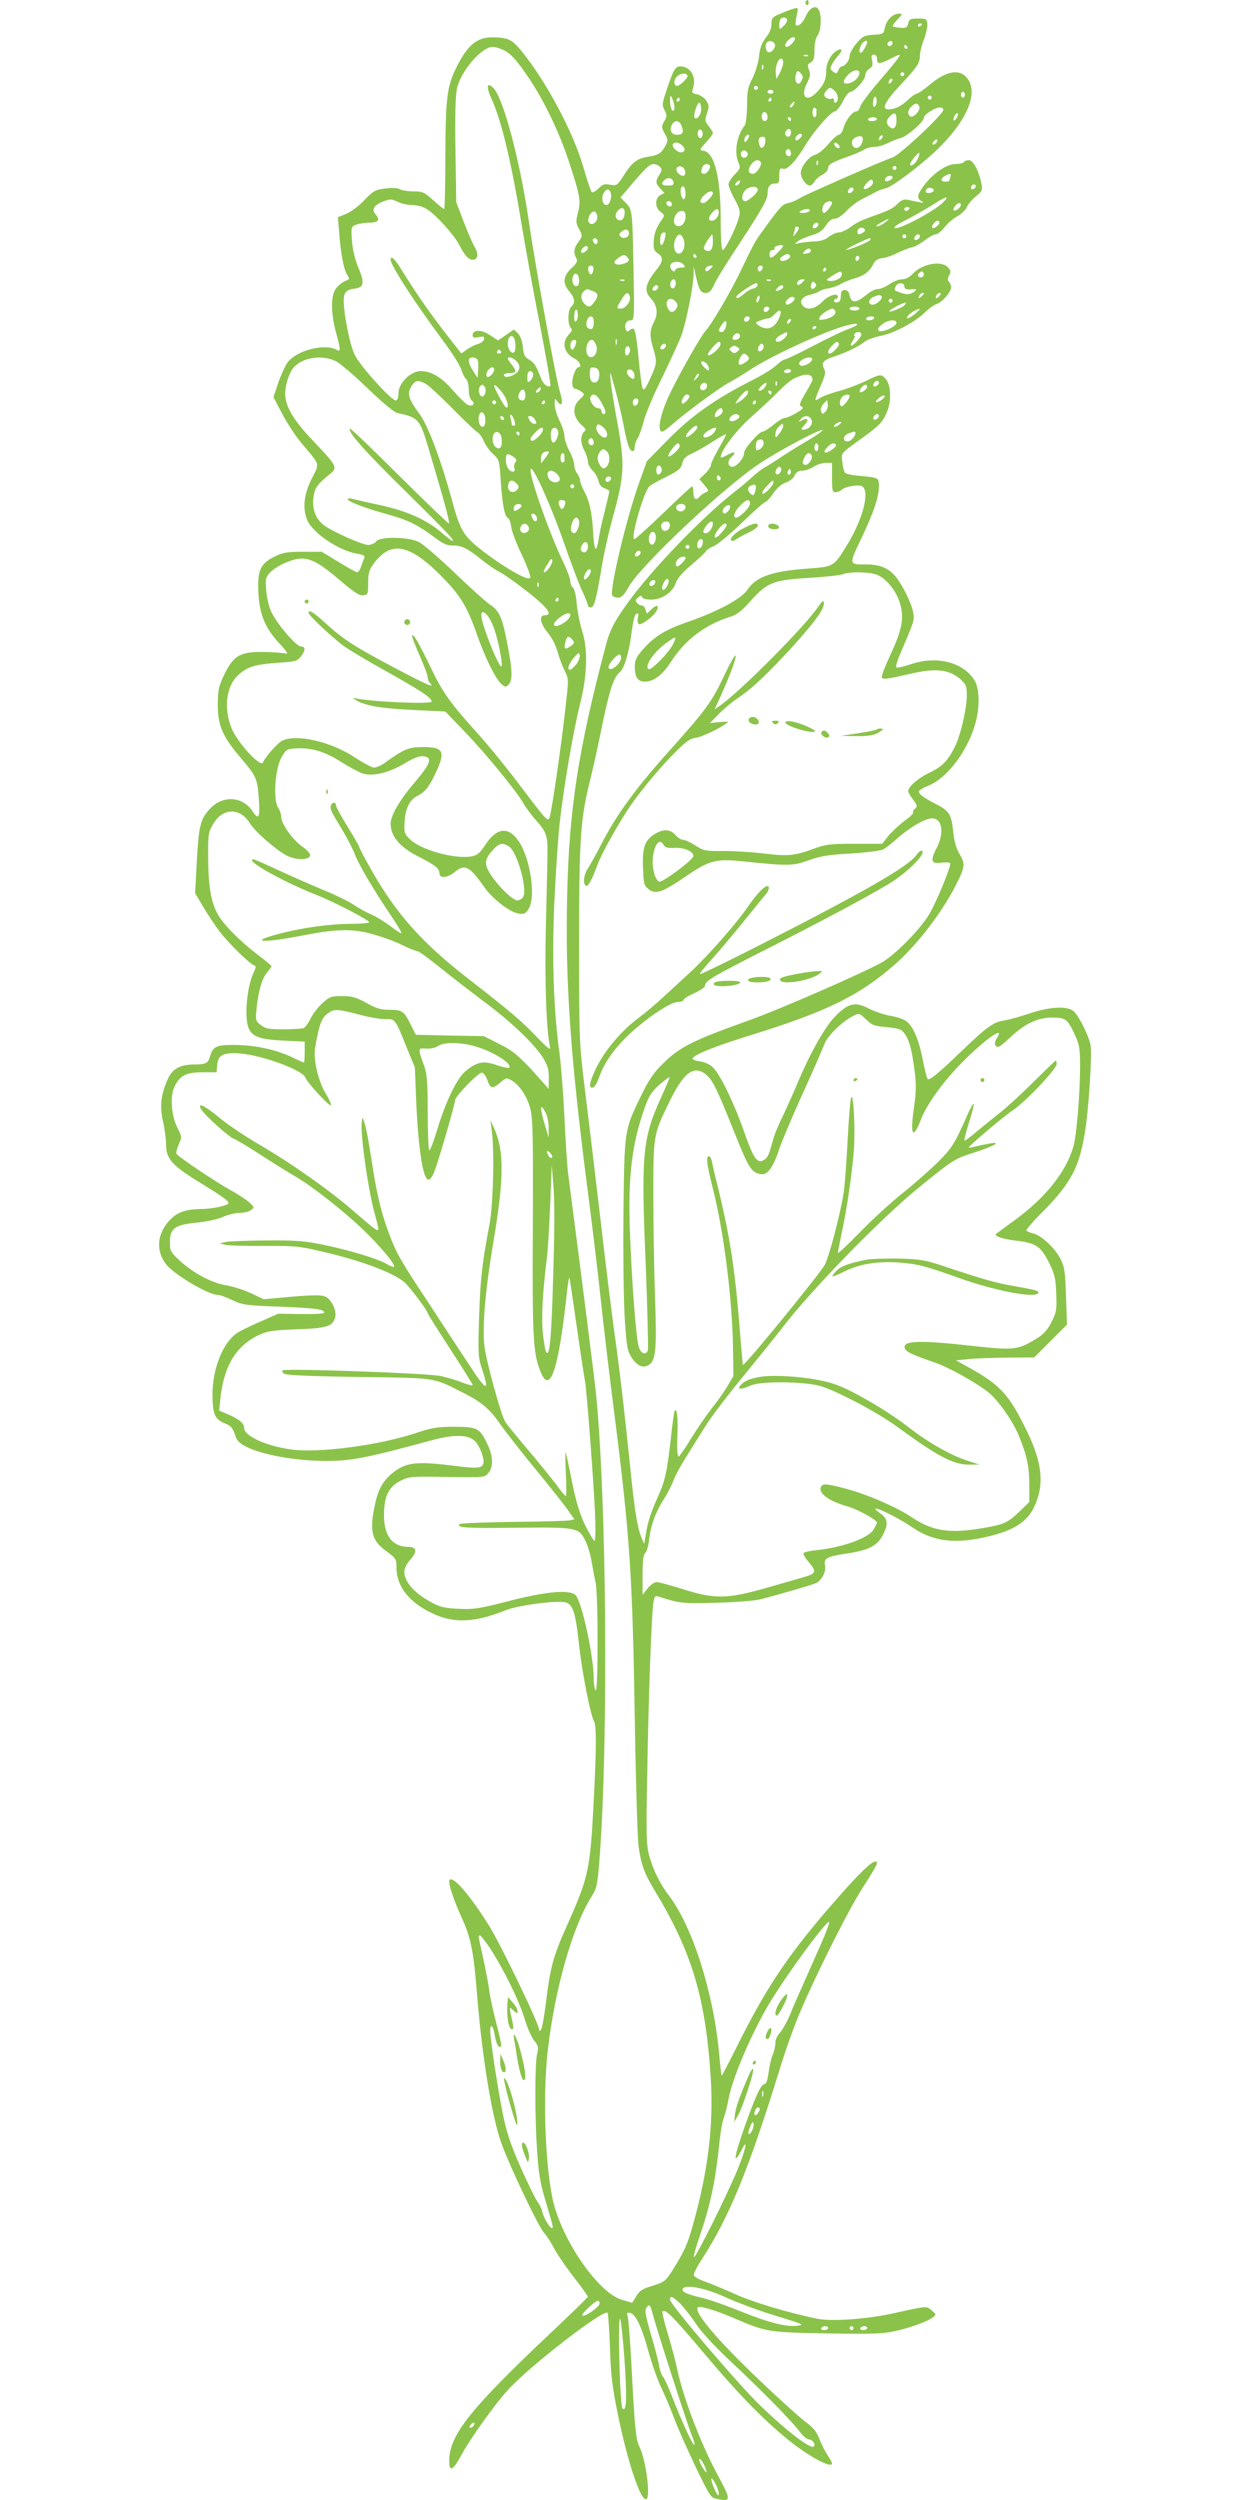 <?xml version="1.0" standalone="no"?>
<!DOCTYPE svg PUBLIC "-//W3C//DTD SVG 20010904//EN"
 "http://www.w3.org/TR/2001/REC-SVG-20010904/DTD/svg10.dtd">
<svg version="1.0" xmlns="http://www.w3.org/2000/svg"
 width="640pt" height="1280pt" viewBox="0 0 640 1280"
 preserveAspectRatio="xMidYMid meet">
<g transform="translate(0,1280) scale(0.1,-0.1)"
fill="#8bc34a" stroke="none">
<path d="M4125 12791 c-3 -5 -1 -12 5 -16 5 -3 10 1 10 9 0 18 -6 21 -15 7z"/>
<path d="M4157 12758 c-11 -5 -25 -26 -33 -44 -14 -32 -38 -53 -50 -42 -2 3 0
24 5 48 9 41 9 42 -14 36 -13 -3 -44 -15 -69 -26 -42 -17 -46 -22 -46 -53 0
-23 -10 -47 -29 -70 -21 -27 -30 -52 -35 -97 -4 -34 -19 -83 -34 -112 -23 -44
-27 -65 -27 -139 -1 -48 -6 -93 -12 -101 -41 -52 -56 -139 -31 -193 10 -23 8
-29 -20 -58 -18 -18 -32 -41 -32 -51 0 -10 14 -45 32 -77 29 -56 30 -62 18
-102 -17 -57 -68 -157 -80 -157 -6 0 -10 59 -10 153 0 219 -32 347 -88 355
-22 3 -22 5 13 43 19 21 35 43 35 48 0 4 -10 21 -21 35 -20 25 -21 31 -9 66
11 34 11 42 -4 65 -9 14 -30 28 -47 32 -25 5 -28 9 -22 27 21 60 -10 116 -64
116 -26 0 -36 -17 -74 -133 -19 -58 -20 -67 -6 -92 13 -25 12 -31 -2 -56 -15
-26 -15 -31 2 -62 18 -32 18 -37 3 -65 -19 -36 -36 -47 -90 -55 -54 -8 -80
-29 -121 -93 -35 -54 -37 -56 -71 -50 -28 6 -38 3 -60 -19 -15 -15 -30 -23
-35 -18 -4 4 -24 64 -44 133 -52 177 -188 432 -312 585 -51 63 -70 72 -146 74
-84 2 -133 -38 -191 -156 -48 -95 -55 -158 -56 -470 0 -139 -3 -253 -6 -253
-3 0 -29 20 -56 45 -45 41 -55 45 -100 45 -27 0 -59 5 -70 11 -13 7 -41 8 -76
4 -50 -6 -60 -12 -107 -60 -28 -30 -70 -61 -93 -70 l-42 -17 6 -72 c8 -113 24
-196 41 -222 14 -22 14 -24 -10 -33 -13 -5 -34 -22 -46 -37 -28 -35 -28 -123
-1 -225 26 -97 26 -103 -1 -88 -58 30 -195 -4 -243 -62 -13 -15 -35 -63 -50
-105 l-26 -77 45 -86 c25 -48 71 -118 103 -155 93 -111 89 -95 48 -177 -40
-79 -48 -152 -23 -212 28 -66 161 -156 255 -172 35 -6 42 -10 37 -23 -4 -10
-12 -29 -17 -44 -5 -16 -14 -28 -20 -28 -5 0 -48 24 -95 53 l-86 52 -96 0
c-82 0 -103 -4 -146 -25 -72 -36 -88 -70 -82 -185 6 -113 35 -182 109 -261 36
-39 46 -55 32 -50 -12 3 -61 7 -110 8 -128 2 -160 -18 -211 -127 -24 -51 -28
-73 -28 -145 0 -103 24 -159 112 -264 86 -101 90 -110 98 -213 7 -98 0 -115
-31 -68 -51 79 -155 85 -220 13 -48 -52 -56 -85 -66 -262 l-9 -169 42 -71 c23
-39 61 -96 84 -126 47 -61 152 -164 175 -172 12 -4 12 -9 -2 -39 -33 -69 -47
-219 -27 -278 17 -48 56 -63 181 -69 l108 -5 0 -53 c0 -30 -2 -54 -4 -54 -2 0
-32 13 -67 30 -83 38 -189 60 -293 60 -89 0 -106 -8 -121 -60 -10 -34 -22 -40
-78 -40 -74 0 -114 -22 -137 -73 -37 -82 -43 -139 -26 -216 9 -39 16 -92 16
-118 0 -78 30 -111 190 -208 100 -62 130 -83 130 -95 0 -12 -84 -30 -137 -30
-82 -1 -125 -16 -165 -58 -65 -70 -71 -157 -17 -226 41 -52 216 -156 264 -156
11 0 45 -12 75 -27 51 -24 69 -27 241 -33 187 -8 229 -13 229 -31 0 -5 -50 -8
-117 -7 l-118 2 -93 -41 c-51 -22 -103 -48 -117 -57 -72 -48 -126 -179 -127
-311 0 -104 11 -132 62 -152 32 -13 41 -23 52 -56 10 -33 22 -45 58 -64 82
-42 257 -73 407 -73 132 0 201 13 548 107 117 31 188 28 221 -10 25 -30 46
-91 38 -112 -9 -23 -30 -25 -156 -9 -176 22 -232 17 -294 -27 -58 -42 -87 -89
-104 -171 -29 -136 -18 -184 55 -238 53 -39 55 -42 55 -88 1 -95 64 -176 185
-233 110 -52 217 -47 375 17 62 25 260 51 305 40 38 -10 52 -52 69 -213 16
-143 58 -360 77 -395 13 -24 13 -134 -1 -403 -18 -359 -25 -392 -138 -646 -70
-156 -85 -212 -107 -394 -9 -71 -20 -134 -26 -139 -6 -6 -9 -5 -9 3 0 29 -195
433 -255 530 -100 159 -183 256 -203 236 -10 -10 18 -97 59 -187 51 -110 64
-178 83 -418 25 -304 75 -611 123 -743 39 -111 190 -428 217 -457 13 -14 35
-47 49 -75 14 -27 59 -95 101 -149 42 -54 76 -102 76 -105 0 -4 -88 -89 -195
-190 -409 -386 -515 -520 -515 -651 0 -59 19 -50 61 28 49 90 175 266 243 339
115 125 493 416 507 391 3 -7 9 -87 12 -178 4 -136 11 -196 40 -340 51 -249
119 -452 147 -435 22 13 -4 204 -35 265 -19 36 -25 96 -40 385 -7 143 -17 271
-21 284 -6 19 -4 22 12 19 28 -5 59 -70 94 -197 17 -63 48 -151 70 -195 21
-45 50 -115 65 -156 15 -41 63 -148 105 -237 76 -158 79 -162 114 -168 70 -14
70 -6 1 122 -90 167 -179 403 -210 552 -7 36 -28 113 -46 173 -18 59 -30 110
-27 113 14 15 52 -23 217 -219 177 -210 301 -336 429 -440 107 -86 222 -147
222 -118 0 4 -11 23 -23 42 -13 19 -32 57 -42 83 -14 37 -31 58 -72 88 -29 22
-135 117 -234 212 -217 206 -339 351 -316 373 10 10 92 -15 192 -58 158 -68
172 -70 470 -75 214 -4 285 -2 340 10 81 17 172 50 201 72 19 15 18 15 -6 36
-27 23 -19 24 -195 -15 -136 -30 -316 -43 -390 -28 -148 30 -334 86 -423 127
-56 25 -125 54 -154 64 -29 10 -54 24 -56 32 -1 8 18 46 43 84 140 216 239
458 400 980 20 66 57 172 82 235 69 176 263 567 342 688 39 60 71 114 71 120
0 42 -80 -33 -265 -249 -205 -240 -310 -401 -457 -697 -39 -78 -72 -141 -73
-140 -2 2 -8 57 -14 123 -29 306 -136 642 -255 798 -48 63 -83 135 -103 210
-14 54 -15 109 -9 417 6 386 22 825 32 878 5 29 8 33 27 27 111 -35 123 -36
297 -31 104 3 197 10 230 19 98 26 244 68 274 80 31 11 58 61 50 93 -8 34 11
45 105 59 115 17 159 38 188 90 32 57 30 89 -8 115 -89 64 60 -1 162 -70 101
-69 206 -85 356 -54 152 31 228 76 267 156 54 114 44 225 -35 388 -91 188
-135 237 -294 326 l-70 39 60 6 c33 4 123 7 200 8 l140 1 84 84 84 84 -5 144
c-4 126 -7 149 -28 192 -29 56 -99 122 -141 131 -16 4 -31 10 -34 15 -2 4 35
48 84 96 142 144 186 225 215 401 20 115 38 405 30 451 -8 45 -57 145 -84 172
-31 31 -122 27 -229 -9 -47 -16 -106 -32 -131 -36 -55 -9 -87 -32 -215 -155
-119 -114 -164 -152 -175 -145 -4 2 -15 46 -25 97 -20 105 -49 172 -85 200
-14 10 -50 22 -81 27 -31 5 -80 22 -108 36 -72 38 -108 30 -175 -39 -55 -56
-135 -201 -201 -361 -21 -49 -53 -120 -71 -158 -19 -37 -41 -91 -48 -120 -20
-74 -26 -86 -48 -98 -32 -17 -51 12 -98 146 -49 141 -120 289 -157 327 -17 18
-41 29 -69 34 -24 3 -41 10 -38 15 13 22 115 62 298 119 387 120 555 202 733
358 116 100 247 271 318 412 46 91 48 107 18 157 -18 31 -28 66 -33 119 -9 86
-21 104 -95 141 -59 30 -87 52 -79 64 3 5 27 19 55 30 94 41 197 181 234 319
23 86 20 180 -8 221 -60 90 -192 122 -321 79 -36 -12 -70 -20 -76 -18 -5 2 2
30 16 63 76 178 76 177 70 217 -8 48 -55 143 -92 188 -36 42 -80 60 -148 60
-91 0 -91 -3 -26 133 64 135 90 212 90 269 0 42 -1 43 -104 52 -32 3 -63 9
-69 15 -5 5 -12 29 -14 54 -6 50 -14 41 112 132 76 56 93 73 113 118 28 60 25
146 -4 178 -23 25 -28 24 -104 -13 -36 -17 -96 -40 -134 -50 -38 -10 -80 -25
-94 -34 -13 -8 -25 -14 -27 -12 -2 2 10 34 26 71 24 54 28 71 19 88 -17 32 -6
45 52 64 62 21 124 50 156 76 13 10 49 23 80 29 70 14 174 69 227 120 22 21
50 41 62 44 27 9 73 61 73 85 0 9 -5 22 -11 28 -8 8 -8 17 1 33 9 18 8 25 -6
41 -34 37 -134 19 -183 -35 -15 -16 -35 -26 -52 -26 -16 0 -45 -11 -65 -25
-20 -14 -47 -25 -60 -25 -12 0 -35 -11 -51 -24 -62 -51 -85 -52 -95 -1 -2 12
-11 20 -23 20 -15 0 -19 -7 -20 -30 0 -20 -6 -31 -17 -33 -10 -2 -18 1 -18 7
0 6 5 11 10 11 6 0 10 5 10 10 0 23 -48 8 -80 -25 -37 -38 -78 -46 -101 -19
-18 22 0 47 39 55 18 4 38 11 44 16 7 6 31 14 52 17 21 4 49 14 61 22 12 8 44
21 72 29 50 15 77 36 97 78 8 14 22 23 41 25 17 1 53 13 80 27 28 13 62 27 76
29 14 3 43 19 64 36 21 16 46 30 55 30 10 0 29 15 44 34 14 19 44 45 65 57 22
12 45 34 51 48 6 15 27 39 46 55 33 26 35 31 29 65 -12 64 -42 121 -64 121
-11 0 -23 -4 -26 -10 -3 -5 -23 -10 -44 -10 -45 0 -116 -49 -162 -112 -34 -47
-36 -63 -11 -78 14 -9 12 -10 -13 -5 -16 3 -42 9 -57 12 -20 4 -33 -1 -53 -21
-25 -25 -42 -33 -135 -66 -55 -20 -73 -29 -109 -55 -19 -14 -44 -25 -56 -25
-12 0 -35 -10 -51 -22 -19 -16 -43 -23 -74 -24 -25 -1 -58 -5 -75 -8 -28 -7
-29 -6 -11 8 11 9 42 22 70 31 39 11 56 23 74 50 15 23 30 35 45 35 14 0 39
16 62 41 22 23 58 50 80 60 22 11 51 26 65 34 14 8 37 17 52 20 33 6 169 108
259 192 153 145 218 287 166 366 -37 56 -107 48 -192 -23 -33 -27 -65 -50 -72
-50 -7 0 -26 -14 -44 -31 -33 -32 -67 -49 -100 -49 -37 0 -19 38 54 117 92 98
107 120 107 158 0 16 9 54 21 84 11 30 19 66 17 80 -3 24 -7 26 -48 26 -39 0
-45 -3 -50 -25 -5 -21 -11 -25 -40 -22 -19 1 -36 5 -39 7 -2 3 8 19 24 35 27
28 27 30 8 30 -32 0 -64 -32 -72 -70 -7 -34 -8 -35 -59 -38 -46 -3 -55 -7 -87
-44 -19 -23 -35 -52 -35 -64 0 -23 -24 -54 -41 -54 -5 0 -13 -9 -17 -20 -7
-18 -10 -19 -26 -7 -16 12 -17 17 -6 38 7 13 22 34 33 46 24 27 18 40 -11 22
-30 -19 -52 -63 -52 -104 0 -42 -12 -69 -48 -107 -51 -55 -86 -24 -51 45 18
34 20 47 11 69 -9 24 -7 30 9 38 15 9 19 22 19 63 0 32 6 62 16 76 10 13 16
43 16 73 0 58 -17 83 -45 66z m-127 -61 c0 -8 -9 -22 -20 -32 -19 -18 -20 -17
-20 7 0 13 3 28 7 31 11 12 33 8 33 -6z m690 -21 c0 -3 -4 -8 -10 -11 -5 -3
-10 -1 -10 4 0 6 5 11 10 11 6 0 10 -2 10 -4z m-650 -75 c0 -12 -29 -41 -41
-41 -14 0 -11 17 7 34 17 18 34 21 34 7z m-103 -27 c7 -19 -20 -49 -36 -40
-12 8 -15 39 -4 49 12 12 33 7 40 -9z m473 11 c0 -12 -24 -55 -32 -55 -11 0
-10 17 2 41 9 17 30 27 30 14z m130 -3 c0 -13 -12 -22 -22 -16 -10 6 -1 24 13
24 5 0 9 -4 9 -8z m75 -22 c3 -5 1 -10 -4 -10 -6 0 -11 5 -11 10 0 6 2 10 4
10 3 0 8 -4 11 -10z m-2072 -14 c40 -17 71 -51 137 -149 78 -117 155 -278 204
-428 56 -171 61 -197 45 -258 -11 -45 -11 -54 6 -84 18 -34 18 -35 -3 -65 -24
-33 -27 -54 -12 -83 9 -16 5 -25 -25 -53 -42 -40 -46 -76 -10 -118 28 -34 32
-60 10 -78 -18 -15 -20 -91 -3 -108 9 -9 7 -17 -10 -35 -38 -40 -25 -95 28
-122 27 -14 42 -45 22 -45 -13 0 -32 -48 -32 -80 0 -18 5 -30 13 -30 7 0 22
-7 33 -15 19 -14 18 -15 -8 -40 -42 -39 -35 -94 16 -137 14 -12 17 -20 10 -25
-22 -16 -24 -59 -4 -96 11 -20 20 -47 20 -60 0 -13 11 -34 24 -46 13 -12 26
-36 30 -52 4 -19 14 -33 31 -39 14 -5 25 -12 25 -15 0 -4 -11 -50 -24 -103
-14 -53 -28 -118 -31 -144 -4 -27 -11 -48 -15 -48 -5 0 -11 37 -13 83 -6 102
-18 160 -46 212 -11 21 -21 46 -21 55 0 9 -7 25 -15 36 -8 10 -15 30 -15 44 0
14 -11 46 -25 72 -14 26 -25 60 -25 75 0 15 -11 51 -25 78 -13 28 -25 65 -25
84 0 33 1 34 14 15 24 -32 31 -7 13 49 -20 64 -127 647 -161 885 -44 298 -128
616 -178 669 -34 37 -41 12 -13 -49 53 -115 105 -335 159 -668 20 -118 61
-347 93 -507 31 -161 54 -295 51 -298 -12 -12 -37 8 -48 38 -23 62 -35 81 -61
96 -22 12 -28 24 -32 64 -3 31 -12 56 -25 70 l-21 20 -40 -28 -41 -28 -41 27
c-44 30 -89 29 -89 0 0 -13 7 -15 31 -10 25 5 30 3 27 -11 -2 -9 -15 -20 -30
-24 -15 -4 -41 -17 -57 -28 l-29 -21 -95 122 c-87 115 -136 186 -217 316 -30
49 -50 65 -50 42 0 -28 125 -222 269 -415 45 -60 87 -127 93 -148 6 -20 17
-42 25 -48 7 -6 13 -31 13 -54 0 -26 6 -47 15 -55 22 -18 3 -35 -23 -21 -11 6
-43 38 -72 71 -59 69 -112 100 -166 100 -52 0 -114 -62 -114 -114 0 -24 -5
-36 -14 -36 -23 0 -184 178 -210 234 -25 51 -56 206 -56 277 0 42 13 56 54 61
49 5 54 28 22 105 -19 45 -30 93 -34 140 -5 71 -4 73 22 83 15 5 45 10 66 10
47 0 58 14 34 41 -24 26 -10 49 40 68 33 13 41 12 72 -2 19 -10 53 -17 76 -17
24 0 55 -9 74 -21 45 -27 141 -134 166 -184 27 -53 47 -75 68 -75 27 0 32 29
11 64 -10 17 -36 76 -57 131 l-38 100 -4 265 c-3 180 0 282 8 317 19 89 126
213 183 213 10 0 32 -6 50 -14z m1564 -32 c-3 -3 -12 -4 -19 -1 -8 3 -5 6 6 6
11 1 17 -2 13 -5z m353 -12 c0 -31 10 -32 61 -7 27 14 51 25 54 25 10 0 -26
-46 -115 -149 -44 -52 -83 -105 -86 -118 -4 -13 -12 -23 -18 -23 -21 0 -56
-45 -67 -84 -5 -20 -16 -36 -24 -36 -8 0 -32 -22 -55 -49 -24 -28 -53 -51 -68
-54 -30 -7 -72 -61 -72 -93 0 -25 27 -64 45 -64 8 0 19 9 25 20 6 11 24 27 40
35 17 9 30 24 30 34 0 19 23 32 109 62 30 11 65 26 77 34 12 7 34 13 50 13 16
-1 47 8 69 19 22 11 52 23 66 26 32 8 119 83 119 103 0 17 57 54 83 54 9 0 17
-6 17 -12 0 -23 -223 -232 -260 -244 -56 -19 -449 -191 -478 -210 -15 -10 -40
-20 -57 -24 -29 -6 -39 -16 -125 -135 -46 -63 -46 -63 -120 -217 -54 -111
-148 -271 -177 -301 -20 -20 -127 -207 -179 -314 -52 -105 -73 -203 -43 -203
5 0 26 15 46 33 69 61 250 195 294 217 24 13 69 40 99 60 107 73 391 204 506
234 67 17 71 5 7 -19 -27 -9 -107 -48 -180 -86 -72 -38 -137 -69 -144 -69 -7
0 -27 -14 -44 -30 -17 -17 -74 -52 -126 -78 -186 -94 -306 -179 -426 -300
l-111 -113 -42 -117 c-64 -181 -151 -547 -135 -572 3 -5 17 -10 30 -10 18 0
30 13 55 57 62 109 482 505 668 629 99 66 307 177 323 172 5 -2 -27 -25 -73
-52 -46 -27 -107 -65 -137 -85 -29 -20 -67 -44 -84 -53 -16 -9 -46 -32 -66
-51 -20 -18 -61 -53 -91 -76 -162 -126 -424 -398 -545 -566 -73 -102 -94 -143
-116 -230 -139 -528 -185 -830 -195 -1265 -11 -448 17 -842 110 -1555 19 -148
47 -378 61 -510 14 -132 45 -397 70 -590 80 -630 93 -823 105 -1565 5 -316 14
-609 19 -650 13 -96 30 -143 85 -233 189 -313 259 -547 285 -956 15 -239 -13
-472 -89 -745 -30 -108 -43 -136 -103 -234 -39 -62 -45 -67 -115 -88 -42 -13
-58 -23 -74 -50 -11 -19 -21 -34 -22 -34 -1 0 -25 7 -52 15 -116 34 -296 288
-349 493 -43 168 -58 550 -30 787 37 316 126 629 224 785 26 41 30 59 40 185
47 598 37 1857 -18 2395 -8 76 -65 529 -142 1120 -5 41 -14 172 -19 290 -6
118 -17 264 -25 325 -31 225 -39 481 -27 770 7 148 19 331 27 405 20 185 71
482 106 620 36 145 40 275 9 372 -11 34 -23 96 -27 135 -3 42 -12 78 -19 84
-8 6 -14 21 -14 33 0 12 -15 54 -34 93 -80 167 -189 483 -167 483 17 0 105
-197 167 -375 36 -104 79 -218 95 -251 16 -34 29 -67 29 -73 0 -6 7 -11 15
-11 17 0 27 36 55 202 11 70 39 194 62 275 55 201 57 257 20 463 -17 91 -33
192 -36 225 -5 54 -3 49 24 -50 16 -60 37 -148 45 -194 17 -89 29 -121 45
-121 6 0 10 10 10 23 0 12 7 32 15 43 7 12 22 51 31 88 9 37 53 140 97 229 43
89 88 186 98 216 23 65 59 246 60 304 l1 42 10 -45 c16 -73 25 -90 51 -90 18
0 28 10 43 42 10 24 67 116 127 206 117 179 147 231 147 261 0 35 12 51 36 51
21 0 24 4 24 41 0 34 3 39 18 35 23 -8 66 38 116 121 43 72 131 173 152 173 7
0 25 23 39 50 14 28 31 50 39 50 21 0 76 61 76 84 0 12 9 27 21 34 16 10 19
19 14 43 -5 22 -3 29 9 29 9 0 16 -8 16 -18z m-480 -22 c0 -12 -8 -35 -17 -53
l-18 -32 -3 32 c-3 34 12 73 28 73 6 0 10 -9 10 -20z m-103 -32 c-3 -8 -6 -5
-6 6 -1 11 2 17 5 13 3 -3 4 -12 1 -19z m203 -42 c0 -6 -5 -18 -10 -26 -15
-23 -34 3 -26 35 6 22 9 25 21 15 8 -7 15 -18 15 -24z m290 21 c0 -22 -24 -46
-52 -53 -35 -8 -37 10 -6 43 23 25 58 31 58 10z m-880 -18 c0 -10 -41 -49 -52
-49 -21 0 -20 34 1 51 21 17 51 16 51 -2z m1110 11 c0 -5 -4 -10 -10 -10 -5 0
-10 5 -10 10 0 6 5 10 10 10 6 0 10 -4 10 -10z m-68 -42 c-7 -7 -12 -8 -12 -2
0 14 12 26 19 19 2 -3 -1 -11 -7 -17z m-682 -28 c0 -5 -4 -10 -10 -10 -5 0
-10 5 -10 10 0 6 5 10 10 10 6 0 10 -4 10 -10z m394 -16 c18 -17 21 -50 6 -59
-5 -3 -10 1 -10 10 0 9 -4 14 -9 11 -13 -9 -41 4 -41 18 0 13 20 36 31 36 4 0
15 -7 23 -16z m-314 -4 c0 -5 -7 -10 -15 -10 -8 0 -15 5 -15 10 0 6 7 10 15
10 8 0 15 -4 15 -10z m980 -15 c0 -8 -4 -15 -10 -15 -5 0 -10 7 -10 15 0 8 5
15 10 15 6 0 10 -7 10 -15z m-1490 -44 c9 -31 -3 -54 -14 -25 -7 19 -8 69 -1
62 3 -3 10 -19 15 -37z m1031 -14 c-8 -8 -11 -4 -11 14 0 33 14 47 18 19 2
-12 -1 -27 -7 -33z m289 43 c0 -5 -4 -10 -10 -10 -5 0 -10 5 -10 10 0 6 5 10
10 10 6 0 10 -4 10 -10z m-1290 -10 c0 -5 -5 -10 -11 -10 -5 0 -7 5 -4 10 3 6
8 10 11 10 2 0 4 -4 4 -10z m470 0 c0 -5 -5 -10 -11 -10 -5 0 -7 5 -4 10 3 6
8 10 11 10 2 0 4 -4 4 -10z m-360 -49 c0 -29 -24 -59 -34 -43 -8 13 16 82 26
76 4 -3 8 -18 8 -33z m474 24 c-4 -8 -11 -15 -16 -15 -6 0 -5 6 2 15 7 8 14
15 16 15 2 0 1 -7 -2 -15z m643 -11 c7 -19 -30 -59 -46 -50 -16 10 -14 32 5
50 20 20 33 20 41 0z m-526 -17 c-1 -4 -1 -14 -1 -22 0 -8 -4 -15 -10 -15 -5
0 -10 12 -10 26 0 14 5 24 11 22 6 -2 10 -7 10 -11z m-251 -38 c0 -10 -7 -19
-15 -19 -15 0 -21 31 -9 43 11 10 24 -3 24 -24z m660 -13 c0 -39 -14 -53 -35
-36 -19 16 -19 35 1 54 24 25 34 19 34 -18z m310 13 c-7 -11 -14 -19 -16 -16
-7 7 7 37 17 37 6 0 5 -9 -1 -21z m-850 -9 c0 -5 -2 -10 -4 -10 -3 0 -8 5 -11
10 -3 6 -1 10 4 10 6 0 11 -4 11 -10z m440 0 c0 -5 -12 -10 -26 -10 -14 0 -23
4 -19 10 3 6 15 10 26 10 10 0 19 -4 19 -10z m-1000 -36 c12 -32 6 -44 -25
-44 -27 0 -39 24 -25 51 15 27 39 24 50 -7z m106 -50 c-5 -13 -10 -14 -18 -6
-6 6 -8 18 -4 28 5 13 10 14 18 6 6 -6 8 -18 4 -28z m454 16 c0 -11 -7 -20
-15 -20 -15 0 -21 21 -8 33 12 13 23 7 23 -13z m46 -28 c-8 -9 -19 -13 -22 -9
-10 9 16 38 28 31 6 -4 4 -13 -6 -22z m-266 -3 c-7 -11 -14 -18 -17 -15 -8 8
5 36 17 36 7 0 7 -6 0 -21z m582 -24 c-14 -31 -45 -30 -50 1 -2 13 5 24 20 31
31 15 44 0 30 -32z m100 23 c-7 -7 -12 -8 -12 -2 0 14 12 26 19 19 2 -3 -1
-11 -7 -17z m-594 -15 c-4 -33 -24 -41 -31 -12 -7 27 -1 39 19 39 11 0 14 -8
12 -27z m877 -2 c-3 -6 -11 -11 -17 -11 -6 0 -6 6 2 15 14 17 26 13 15 -4z
m-1301 -17 c18 -17 13 -34 -9 -34 -18 0 -47 29 -40 41 9 14 32 11 49 -7z m804
-3 c3 -8 -1 -12 -9 -9 -7 2 -15 10 -17 17 -3 8 1 12 9 9 7 -2 15 -10 17 -17z
m-248 -37 c0 -16 -16 -19 -25 -4 -8 13 4 32 16 25 5 -4 9 -13 9 -21z m-224 5
c10 -17 -13 -36 -27 -22 -12 12 -4 33 11 33 5 0 12 -5 16 -11z m873 -32 c-11
-25 -39 -45 -39 -28 0 12 41 63 47 58 2 -3 -2 -16 -8 -30z m-804 -17 c9 -14
-22 -60 -40 -60 -23 0 -28 19 -11 45 17 26 40 32 51 15z m292 -12 c-3 -8 -6
-5 -6 6 -1 11 2 17 5 13 3 -3 4 -12 1 -19z m-807 -13 c10 -12 9 -20 -4 -40
-21 -32 -20 -44 5 -71 l21 -22 -21 -11 c-29 -16 -28 -65 1 -86 19 -13 21 -18
11 -33 -32 -44 -45 -78 -46 -119 -2 -37 2 -48 21 -60 29 -20 28 -41 -6 -83
-57 -70 -66 -109 -32 -145 35 -37 41 -79 19 -122 -23 -45 -24 -74 -4 -139 20
-67 19 -75 -16 -152 -22 -49 -32 -63 -38 -52 -5 8 -14 77 -21 152 -15 152 -20
169 -44 149 -13 -11 -17 -11 -22 3 -9 24 3 46 25 46 18 0 19 8 15 243 -6 321
-6 323 -39 357 l-28 29 24 28 c100 119 124 143 145 143 12 0 27 -7 34 -15z
m253 9 c10 -10 -12 -44 -28 -44 -16 0 -18 9 -9 34 6 16 25 21 37 10z m-125
-32 c2 -14 -2 -22 -11 -22 -19 0 -40 26 -32 40 11 18 40 6 43 -18z m1082 18
c0 -5 -4 -10 -10 -10 -5 0 -10 5 -10 10 0 6 5 10 10 10 6 0 10 -4 10 -10z
m276 -46 c-3 -9 -6 -18 -6 -20 0 -2 -9 -4 -20 -4 -25 0 -26 16 -2 29 25 15 35
13 28 -5z m-296 -3 c0 -10 -30 -24 -37 -17 -3 3 -2 9 2 15 8 13 35 15 35 2z
m-1122 -24 c3 -13 -3 -17 -27 -17 -33 0 -39 8 -19 28 17 17 42 11 46 -11z
m337 -6 c-3 -6 -11 -11 -17 -11 -6 0 -6 6 2 15 14 17 26 13 15 -4z m685 4 c0
-15 -38 -40 -47 -31 -7 7 26 46 39 46 4 0 8 -7 8 -15z m521 -28 c-13 -13 -26
-3 -16 12 3 6 11 8 17 5 6 -4 6 -10 -1 -17z m-1481 -28 c0 -16 -4 -29 -9 -29
-11 0 -21 38 -14 56 8 22 23 6 23 -27z m370 19 c0 -15 -48 -58 -65 -58 -26 0
-15 52 14 66 25 13 51 9 51 -8z m490 3 c0 -12 -20 -25 -27 -18 -7 7 6 27 18
27 5 0 9 -4 9 -9z m411 -6 c0 -5 -9 -11 -21 -13 -20 -3 -27 8 -13 22 10 9 34
3 34 -9z m-1655 -10 c9 -23 -4 -65 -21 -65 -19 0 -28 35 -15 60 13 24 28 26
36 5z m524 -5 c0 -12 -37 -50 -48 -50 -21 0 -21 15 0 37 22 24 48 31 48 13z
m1180 -45 c-40 -42 -220 -139 -248 -133 -10 3 10 18 53 40 39 19 99 54 135 76
74 48 94 53 60 17z m-1390 -11 c0 -17 -22 -14 -28 4 -2 7 3 12 12 12 9 0 16
-7 16 -16z m820 8 c0 -13 -30 -52 -41 -52 -13 0 -11 34 3 48 13 13 38 16 38 4z
m660 -11 c0 -13 -29 -35 -37 -28 -7 8 15 37 28 37 5 0 9 -4 9 -9z m-1724 -56
c-5 -18 -12 -25 -24 -23 -23 4 -27 32 -6 52 22 23 39 6 30 -29z m1459 35 c-3
-5 -10 -10 -16 -10 -5 0 -9 5 -9 10 0 6 7 10 16 10 8 0 12 -4 9 -10z m-975
-18 c0 -21 -18 -42 -37 -42 -18 0 -16 20 4 42 21 23 33 23 33 0z m465 8 c-3
-5 -18 -10 -33 -10 -21 0 -24 2 -12 10 20 13 53 13 45 0z m-1087 -27 c4 -26
-24 -51 -40 -35 -9 9 -8 18 0 38 14 29 35 28 40 -3z m452 -2 c0 -32 -22 -56
-45 -47 -30 11 -9 76 25 76 15 0 20 -7 20 -29z m1020 -31 c-14 -11 -32 -19
-40 -19 -8 0 1 8 20 19 45 25 51 25 20 0z m280 1 c0 -13 -29 -35 -37 -28 -7 8
15 37 28 37 5 0 9 -4 9 -9z m-620 -10 c0 -12 -20 -25 -27 -18 -7 7 6 27 18 27
5 0 9 -4 9 -9z m-100 -19 c0 -5 -7 -17 -16 -28 -14 -17 -15 -17 -10 -1 3 10 6
23 6 28 0 5 5 9 10 9 6 0 10 -4 10 -8z m330 -22 c-21 -14 -30 -12 -30 4 0 18
22 27 35 14 6 -6 5 -12 -5 -18z m-1200 -6 c0 -20 -29 -30 -43 -15 -9 10 -8 16
7 26 21 16 36 11 36 -11z m185 -21 c-10 -42 -25 -52 -25 -17 0 32 6 44 23 44
5 0 6 -12 2 -27z m95 -8 c13 -34 -4 -78 -28 -73 -21 4 -28 48 -12 78 14 27 28
25 40 -5z m150 -14 c0 -40 -16 -56 -40 -41 -10 6 -8 16 9 44 13 20 25 36 27
36 2 0 4 -18 4 -39z m990 29 c0 -5 -4 -10 -10 -10 -5 0 -10 5 -10 10 0 6 5 10
10 10 6 0 10 -4 10 -10z m70 1 c0 -12 -20 -25 -27 -18 -7 7 6 27 18 27 5 0 9
-4 9 -9z m-1650 -26 c0 -8 -4 -15 -9 -15 -5 0 -11 7 -15 15 -3 9 0 15 9 15 8
0 15 -7 15 -15z m1395 6 c-5 -10 -109 -52 -123 -50 -9 1 110 59 121 59 5 0 6
-4 2 -9z m-470 -61 c-34 -35 -45 -38 -45 -10 0 11 7 20 16 20 8 0 13 4 9 9 -5
9 34 21 44 14 3 -2 -8 -17 -24 -33z m-975 21 c0 -13 -26 -32 -33 -24 -8 7 11
33 24 33 5 0 9 -4 9 -9z m1141 -16 c0 -6 -10 -12 -23 -13 -19 -4 -20 -2 -9 12
15 17 33 18 32 1z m-931 -46 c0 -15 -50 -30 -67 -21 -12 8 -10 13 12 31 21 16
31 18 41 10 8 -6 14 -16 14 -20z m345 21 c3 -5 1 -10 -4 -10 -6 0 -11 5 -11
10 0 6 2 10 4 10 3 0 8 -4 11 -10z m480 1 c7 -13 -32 -34 -47 -25 -7 5 -5 11
7 21 22 15 32 16 40 4z m355 -10 c0 -6 -4 -13 -10 -16 -5 -3 -10 1 -10 9 0 9
5 16 10 16 6 0 10 -4 10 -9z m-900 -36 c11 -13 8 -15 -13 -15 -14 0 -27 -6
-30 -12 -3 -10 -7 -10 -17 -1 -7 6 -10 19 -7 27 8 20 51 21 67 1z m-462 -27
c-2 -13 -7 -23 -13 -23 -5 0 -11 10 -13 23 -2 15 2 22 13 22 11 0 15 -7 13
-22z m599 5 c-9 -9 -19 -14 -23 -11 -10 10 6 28 24 28 15 0 15 -1 -1 -17z
m267 2 c-4 -8 -10 -15 -15 -15 -5 0 -9 7 -9 15 0 8 7 15 15 15 9 0 12 -6 9
-15z m326 -5 c0 -5 -5 -10 -11 -10 -5 0 -7 5 -4 10 3 6 8 10 11 10 2 0 4 -4 4
-10z m80 -25 c0 -19 -35 -37 -63 -33 -20 3 -19 5 13 25 41 27 50 28 50 8z
m420 0 c0 -8 -7 -15 -15 -15 -16 0 -20 12 -8 23 11 12 23 8 23 -8z m-1765 -31
c0 -19 -5 -29 -15 -29 -16 0 -25 28 -16 51 10 25 31 10 31 -22z m232 0 c-3 -3
-12 -4 -19 -1 -8 3 -5 6 6 6 11 1 17 -2 13 -5z m263 -13 c0 -23 -16 -36 -25
-21 -9 14 1 40 15 40 5 0 10 -9 10 -19z m487 13 c-3 -3 -12 -4 -19 -1 -8 3 -5
6 6 6 11 1 17 -2 13 -5z m160 -11 c-9 -9 -19 -14 -23 -11 -10 10 6 28 24 28
15 0 15 -1 -1 -17z m65 -25 c-15 -15 -26 -4 -18 18 5 13 9 15 18 6 9 -9 9 -15
0 -24z m-294 10 c-3 -7 -13 -15 -24 -16 -10 -2 -28 -12 -39 -22 -30 -25 -45
-33 -45 -20 0 11 87 70 103 70 5 0 7 -6 5 -12z m752 -3 c0 -15 10 -19 43 -16
23 3 22 -6 -3 -19 -15 -8 -30 -8 -55 0 -38 13 -38 12 -29 34 8 20 44 21 44 1z
m-1260 -4 c0 -12 -20 -25 -27 -18 -7 7 6 27 18 27 5 0 9 -4 9 -9z m640 0 c0
-5 -7 -12 -16 -15 -24 -9 -28 -7 -14 9 14 17 30 20 30 6z m-976 -21 c31 -11
32 -26 6 -60 -15 -20 -23 -23 -36 -15 -27 17 -36 52 -18 70 18 18 16 18 48 5z
m190 -26 c9 -23 -20 -64 -44 -64 -25 0 -25 1 1 44 23 40 34 44 43 20z m1506
12 c0 -2 -7 -9 -15 -16 -13 -11 -14 -10 -9 4 5 14 24 23 24 12z m80 -11 c-7
-9 -15 -13 -17 -11 -7 7 7 26 19 26 6 0 6 -6 -2 -15z m-924 -21 c-4 -9 -9 -15
-11 -12 -3 3 -3 13 1 22 4 9 9 15 11 12 3 -3 3 -13 -1 -22z m627 19 c11 -10
-24 -43 -45 -43 -26 0 -23 29 5 40 28 11 32 12 40 3z m-445 -15 c-6 -16 -36
-34 -44 -25 -9 9 15 37 33 37 8 0 13 -5 11 -12z m-607 -14 c9 -11 10 -20 3
-32 -16 -25 -32 -25 -44 -2 -22 41 12 69 41 34z m1109 6 c0 -5 -4 -10 -10 -10
-5 0 -10 5 -10 10 0 6 5 10 10 10 6 0 10 -4 10 -10z m60 -24 c-17 -15 -90 -42
-75 -27 13 13 68 41 80 41 5 0 3 -6 -5 -14z m-692 -18 c-6 -18 -28 -21 -28 -4
0 9 7 16 16 16 9 0 14 -5 12 -12z m462 2 c0 -5 -11 -10 -25 -10 -14 0 -25 5
-25 10 0 6 11 10 25 10 14 0 25 -4 25 -10z m-1449 -63 c-8 -8 -11 -2 -11 19 0
40 14 54 18 19 2 -15 -1 -32 -7 -38z m1325 52 c9 -16 -15 -36 -53 -44 -28 -5
-32 -4 -27 10 6 14 49 44 66 45 4 0 10 -5 14 -11z m411 -14 c-32 -28 -57 -34
-36 -9 12 14 44 32 59 33 3 0 -8 -11 -23 -24z m-692 -7 c-20 -65 -65 -87 -111
-54 -18 14 -18 15 9 25 16 6 34 11 41 11 7 0 21 9 31 20 24 27 38 25 30 -2z
m-955 -37 c0 -33 -10 -44 -29 -31 -18 10 -6 60 14 60 10 0 15 -10 15 -29z
m798 17 c-6 -18 -28 -21 -28 -4 0 9 7 16 16 16 9 0 14 -5 12 -12z m637 2 c-3
-5 -15 -10 -26 -10 -11 0 -17 5 -14 10 3 6 15 10 26 10 11 0 17 -4 14 -10z
m-433 -22 c-7 -7 -12 -8 -12 -2 0 14 12 26 19 19 2 -3 -1 -11 -7 -17z m-326
-23 c-4 -14 -13 -25 -21 -25 -19 0 -19 10 1 38 19 28 29 22 20 -13z m874 22
c0 -20 -78 -53 -91 -40 -7 7 -2 17 17 32 30 24 74 28 74 8z m-410 -21 c0 -3
-4 -8 -10 -11 -5 -3 -10 -1 -10 4 0 6 5 11 10 11 6 0 10 -2 10 -4z m-394 -55
c-8 -13 -36 -15 -36 -3 0 4 5 13 12 20 14 14 34 0 24 -17z m244 20 c0 -15 -30
-41 -47 -41 -21 0 -11 23 18 37 29 15 29 15 29 4z m380 -3 c0 -14 -40 -58 -52
-58 -5 0 -1 11 8 25 9 14 13 25 10 25 -4 0 -4 5 -1 10 9 14 35 13 35 -2z
m-1772 -42 c2 -15 1 -35 -2 -43 -9 -24 -36 3 -36 37 0 49 33 54 38 6z m519 -8
c-3 -7 -5 -2 -5 12 0 14 2 19 5 13 2 -7 2 -19 0 -25z m-207 13 c0 -17 -12 -41
-21 -41 -10 0 -12 33 -2 43 9 10 23 9 23 -2z m101 -15 c14 -29 -4 -69 -29 -64
-32 6 -23 88 9 88 5 0 14 -11 20 -24z m637 -2 c-3 -19 -55 -61 -63 -52 -7 7
44 68 57 68 5 0 8 -7 6 -16z m607 7 c6 -10 -32 -51 -47 -51 -14 0 -9 19 12 40
23 23 26 24 35 11z m-885 -10 c0 -12 -20 -25 -27 -18 -7 7 6 27 18 27 5 0 9
-4 9 -9z m500 -5 c0 -16 -18 -31 -27 -22 -8 8 5 36 17 36 5 0 10 -6 10 -14z
m-686 -29 c-3 -9 -10 -17 -15 -17 -11 0 -12 34 -2 44 11 11 24 -9 17 -27z
m554 24 c10 -6 10 -10 -3 -21 -12 -10 -18 -10 -30 0 -13 11 -13 15 -3 21 7 5
15 9 18 9 3 0 11 -4 18 -9z m-1213 -21 c3 -5 -1 -10 -10 -10 -9 0 -13 5 -10
10 3 6 8 10 10 10 2 0 7 -4 10 -10z m1264 -24 c10 -12 7 -18 -14 -32 -31 -21
-42 -12 -27 21 13 28 24 31 41 11z m-2108 -26 c21 -11 95 -74 163 -140 79 -76
134 -121 152 -125 105 -22 113 -31 155 -170 81 -272 115 -395 107 -395 -4 0
-119 110 -255 245 -135 135 -248 243 -251 240 -14 -14 74 -114 289 -325 212
-210 251 -250 235 -250 -2 0 -28 20 -56 44 -76 65 -177 110 -315 140 -66 14
-130 29 -142 32 -13 4 -23 2 -23 -2 0 -12 93 -47 210 -79 100 -28 151 -53 238
-119 41 -30 62 -40 90 -39 44 1 75 -14 146 -71 30 -25 71 -53 93 -64 21 -11
80 -52 130 -91 114 -88 148 -131 103 -131 -32 0 -25 -42 15 -90 21 -25 41 -65
50 -98 9 -32 25 -75 37 -98 20 -40 20 -41 3 -189 -22 -200 -71 -535 -82 -563
-8 -20 -21 -5 -136 147 -70 94 -169 216 -220 273 -156 173 -188 218 -253 353
-62 129 -93 181 -94 158 0 -7 18 -53 40 -103 22 -50 40 -99 40 -108 0 -10 5
-23 12 -30 28 -28 -20 -7 -184 80 -204 108 -260 144 -351 227 -64 58 -87 72
-87 53 0 -13 128 -133 185 -173 28 -20 129 -80 225 -133 166 -93 220 -129 220
-148 0 -15 -323 -1 -395 18 -11 2 -4 -4 15 -15 49 -26 128 -39 303 -47 l147
-7 99 -103 c113 -118 260 -298 299 -364 14 -25 45 -66 68 -92 50 -54 59 -80
57 -163 0 -33 -4 -200 -8 -370 -7 -286 2 -543 21 -625 5 -19 -10 -9 -63 46
-81 86 -148 142 -353 301 -237 184 -368 330 -496 554 -35 62 -64 116 -64 121
0 4 -27 51 -60 105 -33 53 -60 103 -60 110 0 18 -19 17 -26 -1 -6 -16 0 -29
63 -133 23 -38 50 -92 61 -120 20 -52 92 -175 188 -317 29 -44 52 -82 49 -84
-2 -2 -28 14 -57 37 -30 22 -72 48 -93 57 -22 9 -64 31 -93 51 -28 19 -105 56
-170 82 -64 27 -166 72 -226 100 -60 28 -113 51 -117 51 -53 0 142 -111 321
-182 90 -35 270 -129 270 -140 0 -4 -42 -8 -92 -8 -104 0 -245 -19 -361 -49
-174 -45 -98 -52 116 -10 175 34 257 35 362 4 50 -14 117 -39 149 -56 33 -16
65 -29 73 -29 7 0 59 -38 116 -84 57 -46 157 -123 222 -172 136 -100 258 -216
304 -288 25 -41 31 -60 31 -105 l-1 -56 -35 40 c-113 127 -144 154 -220 191
l-77 39 -174 3 -174 4 -29 58 c-33 65 -41 70 -112 70 -38 0 -64 8 -112 35 -53
29 -73 35 -124 35 -57 0 -65 -3 -101 -36 -22 -19 -49 -55 -61 -79 -11 -24 -28
-46 -36 -49 -9 -3 -55 -6 -103 -6 -75 0 -92 3 -116 22 -26 20 -27 25 -22 77 9
94 28 160 53 190 13 16 24 31 24 34 0 3 -28 27 -63 53 -82 62 -162 139 -198
191 -45 64 -62 148 -63 303 -1 130 0 137 26 182 49 83 138 84 188 2 27 -43
132 -135 187 -164 48 -25 116 -25 121 0 1 9 -16 29 -41 46 -49 35 -107 116
-107 151 0 13 -7 35 -16 48 -26 40 -16 196 16 255 24 43 28 45 73 48 80 5 148
-15 232 -68 43 -27 93 -54 111 -60 51 -17 136 3 215 51 46 28 77 39 96 37 49
-5 40 -35 -43 -133 -77 -90 -124 -170 -124 -212 0 -65 47 -121 145 -170 83
-42 105 -60 105 -85 0 -27 42 -23 78 7 52 43 76 31 152 -78 43 -60 128 -126
173 -134 30 -5 37 -2 53 23 39 58 10 257 -49 345 -52 78 -111 74 -170 -13 -31
-48 -43 -57 -75 -63 -87 -14 -259 34 -313 88 -29 29 -31 34 -27 94 4 66 26
108 65 128 40 21 56 41 90 110 56 117 46 140 -59 140 -76 0 -98 -9 -197 -80
-19 -14 -43 -25 -55 -25 -12 0 -55 23 -96 50 -125 84 -308 125 -378 86 -24
-13 -87 -86 -95 -109 -10 -31 -130 98 -161 174 -42 102 -28 217 34 273 47 43
89 55 208 63 83 5 95 9 112 31 25 31 25 52 1 52 -25 0 -126 119 -153 180 -11
25 -23 73 -25 108 -5 56 -3 65 18 89 33 35 116 73 162 73 53 0 98 -26 202
-115 68 -58 95 -75 114 -73 25 3 26 6 26 63 0 46 5 67 23 92 89 126 183 112
347 -52 99 -99 136 -158 186 -301 40 -115 94 -226 124 -254 21 -19 24 -20 39
-5 21 22 20 71 -5 201 -27 143 -42 177 -91 209 -22 15 -104 89 -182 164 -78
75 -160 145 -181 156 -55 27 -200 29 -219 3 -7 -10 -26 -18 -41 -18 -29 0
-176 65 -224 99 -44 32 -64 83 -56 144 7 51 17 65 89 124 35 29 29 40 -89 164
-102 106 -145 180 -145 243 1 48 21 110 45 136 46 51 146 65 216 30z m725 6
c3 -8 4 -31 2 -52 l-3 -39 -22 35 c-29 44 -30 70 -3 70 11 0 23 -6 26 -14z
m196 -3 c24 -22 23 -49 -4 -67 -25 -18 -58 -21 -58 -6 0 6 14 10 30 10 35 0
37 8 10 43 -11 14 -20 28 -20 31 0 12 24 6 42 -11z m1516 5 c-7 -20 -51 -39
-63 -27 -7 7 -4 15 9 25 24 17 59 19 54 2z m-540 -20 c7 -7 12 -19 12 -27 0
-11 -4 -10 -20 4 -21 19 -26 35 -12 35 4 0 13 -5 20 -12z m-1088 -31 c0 -14
-20 -37 -32 -37 -12 0 -10 24 4 38 16 16 28 15 28 -1z m538 -17 c3 -33 -12
-55 -32 -47 -11 4 -16 19 -16 42 0 32 3 36 23 33 15 -2 23 -11 25 -28z m180
-8 c4 -24 -7 -29 -26 -10 -18 18 -15 40 6 36 9 -2 18 -13 20 -26z m802 18 c0
-5 -9 -10 -21 -10 -11 0 -17 5 -14 10 3 6 13 10 21 10 8 0 14 -4 14 -10z
m-1320 -19 c0 -10 -7 -24 -15 -31 -13 -11 -15 -8 -15 19 0 21 5 31 15 31 8 0
15 -8 15 -19z m836 -19 c-18 -16 -18 -16 -6 6 6 13 14 21 18 18 3 -4 -2 -14
-12 -24z m594 -6 c0 -6 -17 -37 -37 -70 -23 -38 -32 -61 -25 -64 7 -2 12 -7
12 -11 0 -10 -74 -51 -93 -51 -8 0 -34 -16 -57 -35 -23 -19 -48 -35 -55 -35
-19 0 -95 -87 -95 -108 0 -27 -38 -72 -61 -72 -23 0 -26 32 -4 50 29 24 15 32
-20 11 -19 -11 -35 -16 -35 -11 0 32 80 137 153 202 45 40 102 93 127 118 67
67 85 81 127 95 38 13 63 6 63 -19z m-1982 -20 c15 -8 77 -65 137 -126 61 -62
118 -116 128 -122 10 -5 26 -26 34 -46 8 -20 30 -51 48 -67 32 -30 32 -33 39
-140 8 -120 20 -181 37 -187 6 -2 13 -22 16 -43 2 -22 26 -87 54 -144 27 -58
47 -111 44 -119 -7 -19 -121 44 -237 132 -107 83 -121 105 -167 276 -56 203
-121 375 -164 432 -50 66 -62 99 -46 130 21 41 36 45 77 24z m1799 -8 c-3 -8
-6 -5 -6 6 -1 11 2 17 5 13 3 -3 4 -12 1 -19z m523 13 c0 -12 -20 -25 -27 -18
-7 7 6 27 18 27 5 0 9 -4 9 -9z m-880 -15 c0 -18 -16 -29 -30 -21 -13 8 -1 35
16 35 8 0 14 -6 14 -14z m298 -6 c-7 -11 -19 -20 -27 -20 -11 0 -10 5 4 20 10
11 22 20 27 20 4 0 3 -9 -4 -20z m-1434 -5 c7 -18 -2 -45 -15 -45 -13 0 -22
27 -15 45 3 8 10 15 15 15 5 0 11 -7 15 -15z m102 -47 c16 -32 19 -62 4 -53
-10 6 -60 98 -60 111 0 13 42 -31 56 -58z m1854 53 c0 -13 -29 -35 -37 -28 -7
8 15 37 28 37 5 0 9 -4 9 -9z m-1675 -20 c-3 -6 -11 -11 -17 -11 -6 0 -6 6 2
15 14 17 26 13 15 -4z m-75 -27 c0 -14 -6 -24 -14 -24 -22 0 -28 17 -16 40 14
26 30 17 30 -16z m1140 17 c0 -12 -26 -38 -52 -52 -17 -9 -16 -6 7 25 27 35
45 46 45 27z m120 -1 c0 -5 -2 -10 -4 -10 -3 0 -8 5 -11 10 -3 6 -1 10 4 10 6
0 11 -4 11 -10z m-872 -49 c24 -42 28 -61 12 -61 -5 0 -10 7 -10 15 0 8 -8 15
-18 15 -21 0 -48 42 -38 59 13 21 32 11 54 -28z m452 30 c0 -12 -31 -43 -37
-37 -9 9 9 46 23 46 8 0 14 -4 14 -9z m820 1 c0 -13 -30 -52 -41 -52 -13 0
-11 34 3 48 13 13 38 16 38 4z m166 -18 c-30 -21 -44 -16 -17 7 13 11 27 17
30 13 3 -3 -3 -12 -13 -20z m-1248 -11 c-5 -25 -28 -28 -28 -4 0 12 6 21 16
21 9 0 14 -7 12 -17z m-728 -3 c0 -5 -4 -10 -10 -10 -5 0 -10 5 -10 10 0 6 5
10 10 10 6 0 10 -4 10 -10z m250 0 c0 -5 -5 -10 -11 -10 -5 0 -7 5 -4 10 3 6
8 10 11 10 2 0 4 -4 4 -10z m1080 0 c0 -5 -5 -10 -11 -10 -5 0 -7 5 -4 10 3 6
8 10 11 10 2 0 4 -4 4 -10z m356 -48 c-14 -14 -16 -14 -22 2 -4 10 1 25 12 38
l19 20 3 -22 c2 -12 -3 -30 -12 -38z m-526 3 c0 -8 -9 -19 -20 -25 -15 -8 -20
-8 -20 3 0 14 19 37 32 37 4 0 8 -7 8 -15z m-1215 -46 c0 -24 -5 -34 -15 -34
-16 0 -25 37 -16 62 10 26 31 8 31 -28z m150 -6 c4 -14 2 -23 -4 -23 -6 0 -11
3 -11 8 0 4 -3 18 -6 32 -8 31 11 16 21 -17z m1150 28 c7 -13 -32 -34 -46 -26
-7 5 -6 11 2 21 13 16 35 18 44 5z m715 0 c0 -12 -20 -25 -27 -18 -7 7 6 27
18 27 5 0 9 -4 9 -9z m-1919 -14 c-1 -12 -15 -9 -19 4 -3 6 1 10 8 8 6 -3 11
-8 11 -12z m159 -7 c8 -16 8 -20 -4 -20 -9 0 -20 9 -26 20 -8 16 -8 20 4 20 9
0 20 -9 26 -20z m1416 -2 c7 -23 -16 -48 -45 -48 -11 0 -9 6 7 23 26 27 19 41
-12 25 -19 -10 -20 -10 -7 5 19 24 48 21 57 -5z m140 -23 c-11 -8 -22 -12 -25
-9 -6 6 19 24 34 24 6 -1 1 -7 -9 -15z m-1188 -44 c2 -13 -2 -21 -11 -21 -22
0 -50 37 -43 56 6 15 9 15 29 1 12 -8 23 -24 25 -36z m902 37 c0 -7 -9 -24
-20 -38 -19 -24 -20 -25 -20 -3 0 12 7 29 16 37 19 19 24 20 24 4z m-440 -6
c0 -14 -49 -56 -57 -49 -3 4 4 18 17 32 24 25 40 32 40 17z m-790 -11 c0 -20
-47 -64 -59 -57 -9 6 -5 16 15 37 28 30 44 37 44 20z m77 -7 c7 -20 -14 -67
-27 -59 -11 7 -14 58 -3 68 11 12 23 8 30 -9z m801 -6 c-17 -25 -63 -39 -56
-16 4 13 44 38 62 38 5 0 2 -10 -6 -22z m-1090 -31 c5 -38 -4 -58 -22 -51 -19
7 -29 38 -21 65 10 29 39 20 43 -14z m92 23 c0 -5 -2 -10 -4 -10 -3 0 -8 5
-11 10 -3 6 -1 10 4 10 6 0 11 -4 11 -10z m1720 4 c0 -18 -24 -44 -40 -44 -27
0 -25 29 3 40 27 11 37 12 37 4z m-700 -80 c-22 -38 -40 -76 -40 -84 0 -9 -13
-29 -30 -45 l-29 -28 25 -30 c24 -29 25 -31 7 -38 -10 -4 -25 -14 -32 -23 -18
-21 -31 -11 -31 25 0 16 -3 29 -6 29 -4 0 -69 -61 -146 -135 -77 -74 -144
-135 -150 -135 -22 0 49 247 78 271 9 8 49 30 88 49 60 30 72 40 79 67 6 25
17 36 50 51 23 10 71 38 106 61 35 22 66 39 68 38 2 -2 -15 -35 -37 -73z
m-640 30 c0 -16 -16 -19 -25 -4 -8 13 4 32 16 25 5 -4 9 -13 9 -21z m870 -4
c0 -10 -9 -24 -20 -30 -17 -9 -20 -8 -20 13 0 27 7 37 27 37 7 0 13 -9 13 -20z
m-430 -14 c0 -15 -50 -60 -58 -52 -6 7 37 66 49 66 5 0 9 -6 9 -14z m710 -6
c0 -11 -4 -20 -10 -20 -5 0 -10 9 -10 20 0 11 5 20 10 20 6 0 10 -9 10 -20z
m90 10 c0 -13 -49 -44 -57 -36 -9 8 27 46 44 46 7 0 13 -4 13 -10z m-1172 -32
c17 -17 15 -63 -4 -79 -14 -11 -18 -10 -30 6 -8 10 -14 28 -14 40 0 20 17 45
30 45 3 0 11 -5 18 -12z m-298 -4 c0 -3 -9 -17 -20 -31 l-20 -26 0 26 c0 23
10 34 33 36 4 1 7 -2 7 -5z m-171 -50 c-6 -8 -9 -20 -6 -29 9 -21 -9 -28 -27
-9 -16 15 -22 65 -10 77 4 3 17 -1 30 -10 19 -12 22 -19 13 -29z m251 31 c0
-8 0 -18 1 -22 0 -4 -4 -9 -10 -11 -6 -2 -11 8 -11 22 0 14 5 26 10 26 6 0 10
-7 10 -15z m1265 5 c9 -14 -13 -50 -30 -50 -18 0 -19 14 -5 41 12 21 25 25 35
9z m105 -115 c0 -66 2 -75 18 -75 10 0 23 5 29 11 18 18 93 31 109 18 37 -30
2 -164 -74 -291 -73 -120 -71 -119 -204 -129 -184 -13 -267 -42 -310 -107 -32
-48 -151 -112 -306 -166 -116 -40 -171 -74 -231 -142 -33 -38 -41 -54 -41 -86
0 -56 15 -78 52 -78 45 0 91 35 133 101 71 112 177 192 304 231 33 10 58 29
103 80 86 96 116 108 297 119 82 5 161 13 176 19 34 13 120 13 167 0 47 -13
102 -76 124 -143 25 -76 14 -139 -46 -267 -28 -60 -49 -114 -45 -119 6 -11 28
-8 150 20 127 30 199 21 256 -32 25 -23 29 -34 29 -81 0 -65 -32 -204 -61
-261 -37 -74 -66 -103 -132 -134 -58 -28 -107 -71 -107 -95 0 -5 11 -24 25
-42 22 -29 23 -35 10 -46 -8 -7 -13 -16 -10 -20 3 -5 -17 -24 -44 -43 -27 -20
-63 -54 -82 -76 l-32 -41 -141 0 c-127 0 -148 -3 -211 -26 -94 -35 -130 -39
-254 -24 -58 7 -151 13 -206 13 -94 -1 -103 1 -144 28 -25 16 -53 29 -63 29
-10 0 -28 11 -40 25 -26 30 -61 32 -105 5 -52 -31 -65 -69 -61 -172 3 -81 5
-92 28 -110 36 -29 70 -18 187 62 125 86 157 94 296 80 233 -24 256 -24 337 5
60 22 103 29 217 35 78 5 152 14 165 21 13 7 45 32 73 57 63 56 142 102 177
102 53 0 64 -76 22 -155 -32 -62 -26 -79 26 -72 22 3 42 2 45 -3 7 -12 -75
-210 -111 -267 -48 -76 -168 -198 -233 -237 -78 -47 -528 -244 -686 -300 -290
-104 -356 -137 -442 -223 -49 -48 -73 -85 -112 -166 -85 -175 -84 -170 -89
-604 -2 -210 1 -453 7 -539 9 -141 13 -160 35 -195 28 -42 56 -55 85 -39 39
20 44 77 35 345 -5 138 -9 374 -9 525 0 310 0 310 82 478 73 151 125 190 187
141 34 -27 57 -74 146 -297 74 -186 88 -208 140 -214 30 -4 61 40 89 127 11
35 65 162 119 282 55 120 105 236 113 257 15 42 92 117 147 144 32 16 32 15
67 -18 30 -29 42 -34 105 -39 60 -6 75 -11 90 -31 25 -33 38 -81 52 -187 10
-77 9 -111 -3 -198 -20 -140 -5 -163 37 -55 28 72 101 175 190 270 121 126
246 219 198 145 -16 -24 -12 -45 7 -45 6 0 34 22 62 49 74 70 140 101 214 101
69 0 79 -7 117 -90 22 -47 26 -69 26 -155 0 -143 -18 -362 -35 -418 -39 -130
-142 -259 -298 -373 -51 -37 -94 -69 -96 -71 -14 -11 28 -26 100 -35 104 -12
128 -29 171 -115 28 -57 33 -79 36 -157 3 -84 1 -95 -25 -146 -22 -43 -40 -62
-83 -88 -91 -54 -109 -56 -321 -33 -276 31 -361 27 -346 -13 7 -18 37 -32 150
-71 75 -26 203 -97 274 -151 50 -38 128 -148 159 -224 42 -103 54 -159 54
-253 l0 -87 -47 -46 c-63 -61 -81 -69 -192 -88 -171 -29 -256 -16 -365 57 -78
52 -228 117 -340 146 -89 24 -112 26 -121 11 -20 -33 35 -75 135 -103 52 -15
150 -69 150 -83 0 -3 -8 -19 -17 -35 -26 -44 -156 -91 -293 -106 -33 -3 -63
-10 -66 -15 -3 -5 8 -24 25 -44 43 -49 40 -61 -21 -78 -29 -9 -118 -34 -198
-57 -197 -56 -262 -57 -422 -6 -64 20 -125 37 -136 37 -11 0 -32 -15 -46 -32
l-26 -33 0 101 c0 74 4 105 14 113 7 6 17 39 20 72 9 73 33 138 79 210 19 30
39 71 46 91 7 20 36 74 65 120 29 46 73 117 99 158 25 41 114 158 198 260 83
102 172 212 197 245 145 190 504 559 699 717 174 141 178 144 284 178 104 34
140 56 74 45 -22 -4 -55 -11 -72 -15 -18 -5 -33 -7 -33 -5 0 8 182 162 228
192 64 43 222 210 222 235 0 10 -2 18 -4 18 -3 0 -53 -49 -113 -108 -59 -59
-135 -129 -168 -155 -33 -26 -87 -70 -120 -97 -32 -28 -62 -50 -66 -50 -4 0 6
41 22 92 16 50 27 94 24 96 -3 3 -16 -21 -31 -54 -66 -150 -79 -171 -153 -245
-42 -41 -123 -113 -181 -159 -58 -46 -156 -136 -217 -199 -62 -64 -113 -111
-113 -106 0 6 9 51 19 100 24 108 49 274 61 403 10 103 2 308 -11 295 -5 -5
-13 -103 -19 -218 -6 -116 -15 -239 -21 -275 -18 -111 -71 -313 -95 -364 -21
-42 -412 -521 -420 -514 -1 2 -10 93 -18 203 -25 307 -52 474 -121 750 -8 33
-17 72 -20 88 -3 15 -10 27 -15 27 -17 0 -11 -43 19 -162 56 -217 100 -566
104 -818 l2 -145 -34 -58 c-19 -31 -54 -80 -78 -109 -23 -30 -69 -96 -101
-147 -31 -52 -62 -96 -67 -98 -7 -2 -9 34 -7 102 4 96 -1 145 -13 133 -3 -2
-12 -65 -20 -139 -20 -178 -29 -219 -69 -308 -35 -79 -51 -127 -61 -196 l-7
-40 -13 31 c-21 52 -34 125 -55 331 -34 332 -60 550 -86 733 -13 96 -47 369
-74 605 -28 237 -63 529 -78 650 -26 213 -27 237 -27 725 0 547 7 641 60 850
13 52 40 176 60 275 36 173 57 238 89 264 23 19 48 105 60 205 8 59 16 91 25
94 10 3 12 -2 7 -21 -3 -14 -1 -29 4 -32 13 -8 75 38 91 66 16 30 2 36 -25 10
l-24 -23 -7 21 c-3 12 -12 21 -19 21 -8 0 -19 6 -25 14 -9 10 -7 17 6 27 13
11 17 11 20 2 3 -8 22 -13 47 -13 55 0 110 37 126 85 8 23 34 54 78 91 37 31
71 63 75 70 4 8 23 21 42 28 19 8 84 62 144 120 60 58 114 106 120 106 5 0 24
20 40 44 20 29 43 48 64 55 20 7 39 22 45 36 8 18 20 25 39 25 16 0 42 9 58
20 17 11 45 20 63 20 l32 0 0 -75z m-873 31 c-4 -9 -11 -16 -17 -16 -11 0 -14
33 -3 44 11 10 26 -11 20 -28z m613 10 c0 -16 -18 -31 -27 -22 -8 8 5 36 17
36 5 0 10 -6 10 -14z m46 -23 c-10 -10 -19 5 -10 18 6 11 8 11 12 0 2 -7 1
-15 -2 -18z m-1192 -2 c10 -11 15 -25 11 -30 -11 -18 -44 -12 -55 9 -21 39 13
55 44 21z m836 -22 c0 -5 -4 -9 -10 -9 -5 0 -10 7 -10 16 0 8 5 12 10 9 6 -3
10 -10 10 -16z m-562 -1 c-6 -18 -28 -21 -28 -4 0 9 7 16 16 16 9 0 14 -5 12
-12z m-483 -24 c12 -12 13 -19 4 -30 -24 -29 -59 -5 -45 31 7 19 21 19 41 -1z
m1315 7 c0 -17 -48 -66 -56 -58 -4 4 5 21 21 37 31 33 35 35 35 21z m-1020
-21 c0 -5 -4 -10 -10 -10 -5 0 -10 5 -10 10 0 6 5 10 10 10 6 0 10 -4 10 -10z
m930 -4 c0 -8 -3 -22 -6 -30 -5 -13 -9 -14 -20 -5 -17 14 -18 36 -1 42 21 9
27 7 27 -7z m-977 -72 c3 -4 1 -16 -4 -27 -9 -16 -13 -17 -20 -6 -13 21 -11
39 4 39 8 0 17 -3 20 -6z m947 -13 c0 -19 -52 -71 -71 -71 -19 0 -8 33 20 61
34 34 51 37 51 10z m-1170 -11 c0 -5 -9 -14 -20 -20 -15 -8 -20 -8 -20 3 0 8
3 17 7 20 10 10 33 8 33 -3z m840 -5 c0 -9 -7 -18 -16 -22 -18 -7 -39 11 -30
26 11 17 46 13 46 -4z m220 -20 c-16 -19 -30 -19 -30 0 0 17 33 38 38 24 2 -5
-2 -16 -8 -24z m-983 -30 c8 -22 -6 -33 -17 -15 -13 20 -12 30 0 30 6 0 13 -7
17 -15z m217 -20 c7 -19 -10 -65 -24 -65 -17 0 -22 24 -11 53 12 30 26 35 35
12z m466 -25 c0 -24 -29 -38 -40 -20 -12 19 -1 40 21 40 12 0 19 -7 19 -20z
m220 9 c0 -20 -21 -49 -35 -49 -19 0 -19 10 1 38 16 23 34 29 34 11z m-942
-22 c4 -20 -25 -34 -39 -20 -14 14 1 45 20 41 9 -2 17 -11 19 -21z m1012 13
c0 -5 -13 -24 -30 -42 -35 -39 -43 -17 -9 26 21 26 39 34 39 16z m-362 -56 c1
-10 -2 -26 -8 -34 -15 -23 -34 3 -26 35 8 29 30 29 34 -1z m240 -36 c-4 -27
-28 -36 -28 -10 0 20 8 32 22 32 5 0 8 -10 6 -22z m-588 -18 c0 -23 -18 -36
-32 -22 -7 7 -6 17 2 31 13 24 30 19 30 -9z m520 0 c0 -5 -4 -10 -10 -10 -5 0
-10 5 -10 10 0 6 5 10 10 10 6 0 10 -4 10 -10z m-250 -29 c0 -12 -20 -25 -27
-18 -7 7 6 27 18 27 5 0 9 -4 9 -9z m230 -28 c0 -10 -32 -43 -42 -43 -12 0
-10 24 4 38 13 13 38 16 38 5z m-696 -47 c-9 -14 -21 -26 -26 -26 -6 0 -4 10
4 23 8 12 18 29 23 37 6 9 10 10 12 3 3 -7 -3 -23 -13 -37z m206 -36 c-13 -23
-30 -35 -30 -20 0 20 21 51 31 45 6 -4 5 -13 -1 -25z m398 -55 c-11 -25 -28
-34 -28 -14 0 6 5 19 11 30 15 28 31 13 17 -16z m-64 10 c-4 -8 -12 -15 -20
-15 -8 0 -11 6 -8 15 4 8 12 15 20 15 8 0 11 -6 8 -15z m-597 -17 c-3 -8 -6
-5 -6 6 -1 11 2 17 5 13 3 -3 4 -12 1 -19z m103 -68 c0 -5 -5 -10 -11 -10 -5
0 -7 5 -4 10 3 6 8 10 11 10 2 0 4 -4 4 -10z m-332 -144 c22 -58 46 -179 40
-197 -5 -14 -49 82 -84 183 -28 80 -26 112 6 83 11 -10 28 -41 38 -69z m392
65 c0 -25 -67 -68 -82 -53 -6 6 2 19 22 36 32 26 60 34 60 17z m11 -127 c11
-14 10 -18 -6 -30 -33 -24 -40 -19 -29 24 7 26 17 28 35 6z m514 -24 c-22 -43
-111 -134 -124 -126 -23 14 22 82 86 131 26 19 48 33 50 31 3 -2 -3 -18 -12
-36z m-492 -98 c-11 -14 -25 -28 -31 -30 -21 -7 -13 26 15 59 24 28 29 30 31
15 2 -10 -5 -30 -15 -44z m227 30 c0 -26 -47 -69 -61 -55 -7 7 -2 20 16 42 30
35 45 39 45 13z m218 -959 c8 -13 21 -16 57 -14 49 2 95 -18 95 -42 0 -19
-159 -137 -175 -131 -22 9 -38 72 -32 126 9 70 35 98 55 61z m-791 -8 c41 -28
94 -216 72 -256 -5 -10 -19 -19 -30 -19 -24 0 -99 73 -139 136 -33 52 -29 77
18 127 29 31 48 34 79 12z m-767 -860 c52 -14 112 -24 134 -23 48 3 51 -2 106
-140 l44 -107 7 -175 c11 -247 35 -400 63 -400 8 0 21 18 29 39 20 49 107 348
107 367 0 21 121 145 138 142 8 -2 20 -18 27 -37 15 -45 26 -48 65 -15 30 26
34 27 58 13 42 -24 80 -81 97 -145 13 -51 15 -140 13 -605 -3 -561 1 -647 39
-741 50 -125 94 11 138 425 4 32 8 57 10 55 2 -1 19 -118 39 -258 20 -140 39
-262 41 -270 7 -23 43 -497 51 -667 4 -89 3 -153 -2 -152 -5 0 -26 36 -48 80
-28 58 -46 118 -67 221 -15 77 -30 145 -33 152 -2 6 -2 -42 1 -106 4 -65 3
-118 0 -118 -4 0 -25 26 -48 58 -24 31 -88 111 -144 177 -56 66 -109 131 -118
145 -21 33 -94 296 -106 383 -13 95 3 289 45 537 55 325 56 468 4 583 l-19 42
7 -55 c14 -108 7 -380 -12 -480 -39 -206 -46 -273 -53 -471 -6 -195 -5 -209
16 -272 40 -120 21 -111 -74 36 -50 76 -146 222 -213 325 -138 208 -157 244
-196 352 -37 100 -61 207 -85 370 -11 74 -26 153 -33 175 -12 39 -12 40 -16
11 -8 -64 35 -364 69 -479 11 -38 18 -71 15 -74 -6 -6 -23 7 -142 110 -114 98
-309 235 -460 323 -73 42 -167 105 -209 140 -77 64 -116 82 -96 46 16 -29 140
-142 169 -153 14 -5 80 -45 146 -88 67 -43 143 -90 169 -105 80 -46 244 -174
343 -269 91 -87 171 -183 161 -193 -2 -3 -20 4 -38 15 -47 27 -183 68 -319 97
-99 20 -140 24 -295 23 -99 -1 -193 -4 -210 -8 l-30 -7 27 -7 c14 -4 105 -7
200 -6 171 0 178 0 343 -40 178 -44 329 -103 379 -149 29 -28 116 -144 116
-156 0 -4 52 -86 115 -183 63 -97 115 -180 115 -184 0 -5 -24 1 -52 12 -29 12
-80 27 -113 34 -64 14 -789 40 -807 29 -6 -4 -3 -11 8 -18 13 -7 143 -13 384
-16 406 -6 374 -1 539 -85 86 -43 131 -82 181 -155 22 -32 102 -135 179 -229
78 -95 155 -192 171 -216 l31 -44 -23 -5 c-13 -3 -143 -7 -290 -8 -147 -2
-270 -7 -274 -11 -19 -19 28 -22 286 -19 318 3 324 2 359 -71 11 -23 25 -70
30 -102 6 -33 14 -80 20 -105 14 -60 14 -563 1 -555 -5 3 -10 30 -10 59 0 115
-61 397 -93 429 -30 30 -154 19 -352 -33 -141 -36 -170 -41 -245 -37 -64 2
-96 9 -130 27 -94 48 -150 109 -150 163 0 15 13 42 31 62 37 41 33 65 -10 65
-82 0 -126 58 -125 166 1 94 24 141 84 172 43 22 53 23 238 20 193 -3 194 -3
213 21 26 31 24 85 -5 146 -39 83 -52 90 -170 90 -86 0 -115 -5 -196 -32 -194
-64 -499 -104 -641 -84 -128 18 -239 69 -239 110 0 23 -24 44 -81 69 l-47 20
5 48 c16 175 79 282 197 338 44 21 71 25 194 30 157 5 186 15 198 62 9 34 -19
91 -51 106 -19 8 -61 8 -170 -1 l-145 -13 -66 31 c-36 17 -93 35 -125 40 -74
12 -166 61 -236 124 -50 46 -53 52 -53 96 0 72 25 90 136 101 52 5 108 17 134
29 25 11 63 21 86 21 22 0 49 6 59 14 18 13 18 15 -9 40 -16 14 -58 42 -95 62
-76 42 -268 171 -277 186 -4 5 2 27 11 48 17 38 17 39 -9 91 -30 62 -36 161
-11 209 28 54 60 70 141 70 l73 0 3 37 c4 52 33 66 119 59 116 -10 321 -86
333 -124 8 -24 122 -148 130 -141 4 3 -9 32 -28 63 -37 62 -62 172 -53 229 23
130 33 156 69 181 30 21 46 20 158 -9z m599 -164 c92 -28 186 -89 168 -108 -4
-3 -33 3 -65 14 -66 23 -99 17 -157 -30 -44 -35 -102 -154 -146 -299 -18 -60
-36 -108 -41 -108 -4 0 -8 87 -8 193 -1 167 -3 199 -21 247 -30 83 -30 85 13
81 22 -1 47 4 60 13 31 22 122 20 197 -3z m947 -257 c-97 -214 -104 -290 -80
-860 9 -232 14 -429 11 -438 -10 -26 -34 -18 -46 16 -14 39 -37 342 -46 598
-10 278 11 449 78 634 20 56 35 78 73 112 27 23 50 41 52 39 2 -2 -17 -47 -42
-101z m-591 -84 c8 -16 15 -51 14 -77 l0 -48 -19 65 c-28 93 -25 119 5 60z
m31 -227 c-4 -4 -11 -1 -16 7 -16 25 -11 35 7 17 9 -9 13 -20 9 -24z m6 -613
c-9 -321 -18 -411 -36 -382 -4 6 -11 47 -16 91 -9 78 -2 216 19 381 6 41 13
167 18 280 l8 205 9 -115 c6 -72 5 -243 -2 -460z m1399 -3347 c-10 -27 -50
-118 -88 -203 -38 -85 -83 -186 -98 -225 -16 -38 -40 -80 -52 -93 -13 -13 -23
-35 -23 -51 0 -16 -6 -44 -14 -62 -8 -19 -17 -60 -21 -91 -4 -34 -12 -58 -19
-58 -17 0 -39 -43 -84 -165 -51 -139 -73 -215 -63 -215 4 0 15 17 26 38 36 74
25 12 -16 -89 -51 -127 -218 -463 -226 -455 -3 3 10 52 30 108 55 159 82 289
102 493 4 39 13 89 21 112 8 22 19 65 24 95 19 102 104 306 194 465 77 136
300 443 321 443 3 0 -4 -21 -14 -47z m-1722 -88 c69 -106 147 -265 176 -358
14 -48 37 -100 50 -115 21 -25 23 -33 15 -68 -12 -51 -12 -322 0 -500 8 -115
16 -164 45 -258 19 -64 35 -121 35 -126 0 -31 -47 39 -55 81 -2 11 -13 33 -25
49 -11 16 -50 96 -86 177 -50 114 -70 175 -89 268 -27 133 -65 384 -65 428 0
43 17 23 24 -28 7 -41 20 -64 32 -52 3 2 -8 56 -25 118 -16 63 -33 139 -36
169 -4 30 -18 104 -31 164 -28 125 -26 116 -16 116 4 0 27 -29 51 -65z m1398
-757 c-3 -7 -5 -2 -5 12 0 14 2 19 5 13 2 -7 2 -19 0 -25z m-17 -65 c0 -14
-19 -38 -25 -32 -8 8 5 39 16 39 5 0 9 -3 9 -7z m-40 -113 c-18 -33 -25 -15
-9 22 9 23 15 28 17 16 2 -9 -2 -27 -8 -38z m-135 -852 c55 -25 161 -65 235
-88 172 -53 172 -53 130 -58 -57 -6 -144 16 -288 74 -76 31 -166 62 -201 70
-77 18 -104 31 -95 46 15 23 117 3 219 -44z m-230 -35 c20 -21 56 -67 80 -103
25 -39 92 -111 165 -180 164 -153 323 -315 362 -367 17 -24 40 -43 50 -43 18
0 36 -26 25 -36 -15 -16 -137 77 -276 211 -109 105 -461 518 -461 541 0 23 16
16 55 -23z m-415 3 c0 -17 -78 -72 -88 -61 -7 7 64 75 80 75 4 0 8 -6 8 -14z
m274 -62 c25 -92 179 -569 198 -613 10 -24 16 -46 13 -49 -6 -6 -66 123 -112
243 -19 49 -40 96 -48 105 -7 8 -16 33 -20 55 -3 22 -22 95 -42 162 -29 101
-33 126 -23 138 16 20 19 17 34 -41z m-147 -221 c14 -205 11 -275 -10 -254
-13 13 -25 471 -12 459 4 -4 14 -96 22 -205z m1043 157 c0 -5 -9 -10 -21 -10
-11 0 -17 5 -14 10 3 6 13 10 21 10 8 0 14 -4 14 -10z m130 0 c0 -5 -4 -10
-10 -10 -5 0 -10 5 -10 10 0 6 5 10 10 10 6 0 10 -4 10 -10z m70 0 c0 -5 -9
-10 -21 -10 -11 0 -17 5 -14 10 3 6 13 10 21 10 8 0 14 -4 14 -10z m-2015
-499 c-3 -6 -11 -11 -17 -11 -6 0 -6 6 2 15 14 17 26 13 15 -4z m1180 -202 c9
-17 14 -33 11 -36 -4 -4 -36 49 -36 62 0 13 11 2 25 -26z m60 -99 c8 -16 15
-37 15 -47 -1 -14 -4 -13 -14 7 -17 32 -29 70 -22 70 3 0 12 -13 21 -30z"/>
<path d="M1560 9720 c0 -5 5 -10 10 -10 6 0 10 5 10 10 0 6 -4 10 -10 10 -5 0
-10 -4 -10 -10z"/>
<path d="M2070 9615 c0 -8 7 -15 15 -15 8 0 15 7 15 15 0 8 -7 15 -15 15 -8 0
-15 -7 -15 -15z"/>
<path d="M1671 8744 c0 -11 3 -14 6 -6 3 7 2 16 -1 19 -3 4 -6 -2 -5 -13z"/>
<path d="M3814 10099 c-46 -22 -81 -55 -70 -66 4 -4 15 -2 24 5 9 7 38 23 64
35 26 12 48 28 48 35 0 17 -19 15 -66 -9z"/>
<path d="M3937 10114 c-11 -12 3 -24 29 -24 16 0 24 5 22 13 -5 13 -40 22 -51
11z"/>
<path d="M4188 9692 c-65 -97 -390 -425 -499 -503 l-30 -21 27 59 c96 214 112
304 19 108 -60 -127 -94 -174 -270 -370 -184 -205 -281 -339 -363 -500 -23
-44 -50 -93 -61 -110 -22 -31 -28 -80 -11 -90 11 -7 31 30 61 112 20 52 78
158 147 268 48 76 157 210 237 291 68 69 86 82 120 87 31 4 139 57 162 80 2 3
-18 2 -44 0 l-48 -5 45 46 c25 26 69 63 98 82 72 48 156 127 285 269 113 125
161 192 155 221 -2 13 -10 6 -30 -24z"/>
<path d="M3834 9119 c-3 -6 0 -15 7 -20 29 -18 57 -5 38 18 -14 16 -35 17 -45
2z"/>
<path d="M3958 9098 c9 -9 15 -9 24 0 9 9 7 12 -12 12 -19 0 -21 -3 -12 -12z"/>
<path d="M4022 9099 c5 -16 114 -51 143 -46 15 3 9 8 -25 24 -61 29 -124 40
-118 22z"/>
<path d="M4488 9065 c-3 -3 -45 -12 -94 -19 l-89 -14 78 -1 c52 -1 88 4 107
14 17 9 30 18 30 20 0 7 -25 6 -32 0z"/>
<path d="M4206 9051 c-8 -12 21 -34 34 -26 8 5 8 11 -1 21 -13 16 -25 18 -33
5z"/>
<path d="M4691 8421 c-41 -57 -257 -182 -774 -446 -180 -92 -330 -165 -333
-162 -3 2 24 35 58 73 35 38 108 125 163 193 55 68 108 133 119 146 10 13 15
28 11 35 -10 16 -56 -29 -107 -104 -59 -86 -204 -251 -294 -334 -44 -40 -106
-98 -139 -128 -33 -31 -91 -80 -130 -109 -95 -72 -183 -181 -225 -280 -24 -56
-25 -78 -4 -73 9 2 23 26 33 56 25 72 82 152 160 223 93 85 206 159 242 159
16 0 29 5 29 11 0 5 25 21 55 34 30 14 55 31 55 38 0 25 32 44 320 190 308
156 579 302 648 349 89 61 163 140 143 152 -5 4 -19 -7 -30 -23z"/>
<path d="M4089 7815 c-82 -15 -102 -22 -94 -35 15 -24 155 0 200 34 19 15 19
15 -10 14 -16 0 -60 -6 -96 -13z"/>
<path d="M3848 7793 c-34 -9 -18 -23 26 -23 51 0 78 8 70 21 -5 9 -65 10 -96
2z"/>
<path d="M3667 7773 c-9 -2 -15 -9 -12 -14 11 -17 135 -6 135 12 0 9 -90 10
-123 2z"/>
<path d="M4370 7269 c0 -5 5 -7 10 -4 6 3 10 8 10 11 0 2 -4 4 -10 4 -5 0 -10
-5 -10 -11z"/>
<path d="M5020 7270 c0 -5 5 -10 10 -10 6 0 10 5 10 10 0 6 -4 10 -10 10 -5 0
-10 -4 -10 -10z"/>
<path d="M4440 6351 c-89 -17 -133 -33 -157 -57 -14 -14 -23 -27 -21 -29 2 -2
30 9 63 26 77 38 168 52 275 45 98 -7 139 -18 312 -80 182 -65 386 -104 403
-77 7 12 -9 16 -121 36 -92 15 -164 36 -359 101 -98 33 -123 37 -230 40 -66 1
-140 -1 -165 -5z"/>
<path d="M3889 5750 c-52 -9 -80 -22 -99 -44 -17 -22 5 -21 56 1 51 22 262 20
349 -2 81 -22 291 -132 400 -211 215 -157 288 -194 373 -193 l47 0 -55 18
c-90 28 -209 96 -307 173 -51 40 -151 106 -224 146 -105 59 -149 77 -218 92
-103 23 -257 32 -322 20z"/>
<path d="M3995 2553 c-24 -37 -33 -73 -17 -73 4 0 20 25 35 55 31 63 20 73
-18 18z"/>
<path d="M3931 2402 c-14 -26 -14 -42 -1 -42 11 0 25 48 17 56 -3 3 -10 -3
-16 -14z"/>
<path d="M3855 2240 c-3 -5 -1 -10 4 -10 6 0 11 5 11 10 0 6 -2 10 -4 10 -3 0
-8 -4 -11 -10z"/>
<path d="M3836 2179 c-45 -101 -69 -168 -73 -204 l-4 -40 20 35 c24 41 85 229
77 237 -3 3 -12 -10 -20 -28z"/>
<path d="M2598 2545 c-5 -70 6 -135 23 -135 8 0 9 11 4 33 -20 90 -20 84 4 63
18 -16 21 -17 21 -3 0 9 -11 29 -25 44 l-24 28 -3 -30z"/>
<path d="M2633 2355 c3 -16 9 -50 12 -75 11 -72 27 -130 36 -130 15 0 10 46
-12 133 -20 81 -47 135 -36 72z"/>
<path d="M2561 2253 c-1 -37 7 -63 20 -63 13 0 10 30 -6 65 l-13 30 -1 -32z"/>
<path d="M2584 2135 c12 -61 55 -207 61 -213 12 -11 -5 86 -27 157 -21 70 -46
110 -34 56z"/>
<path d="M2674 1805 c3 -13 11 -37 18 -52 11 -28 12 -28 16 -5 4 28 -16 82
-30 82 -6 0 -7 -11 -4 -25z"/>
</g>
</svg>
